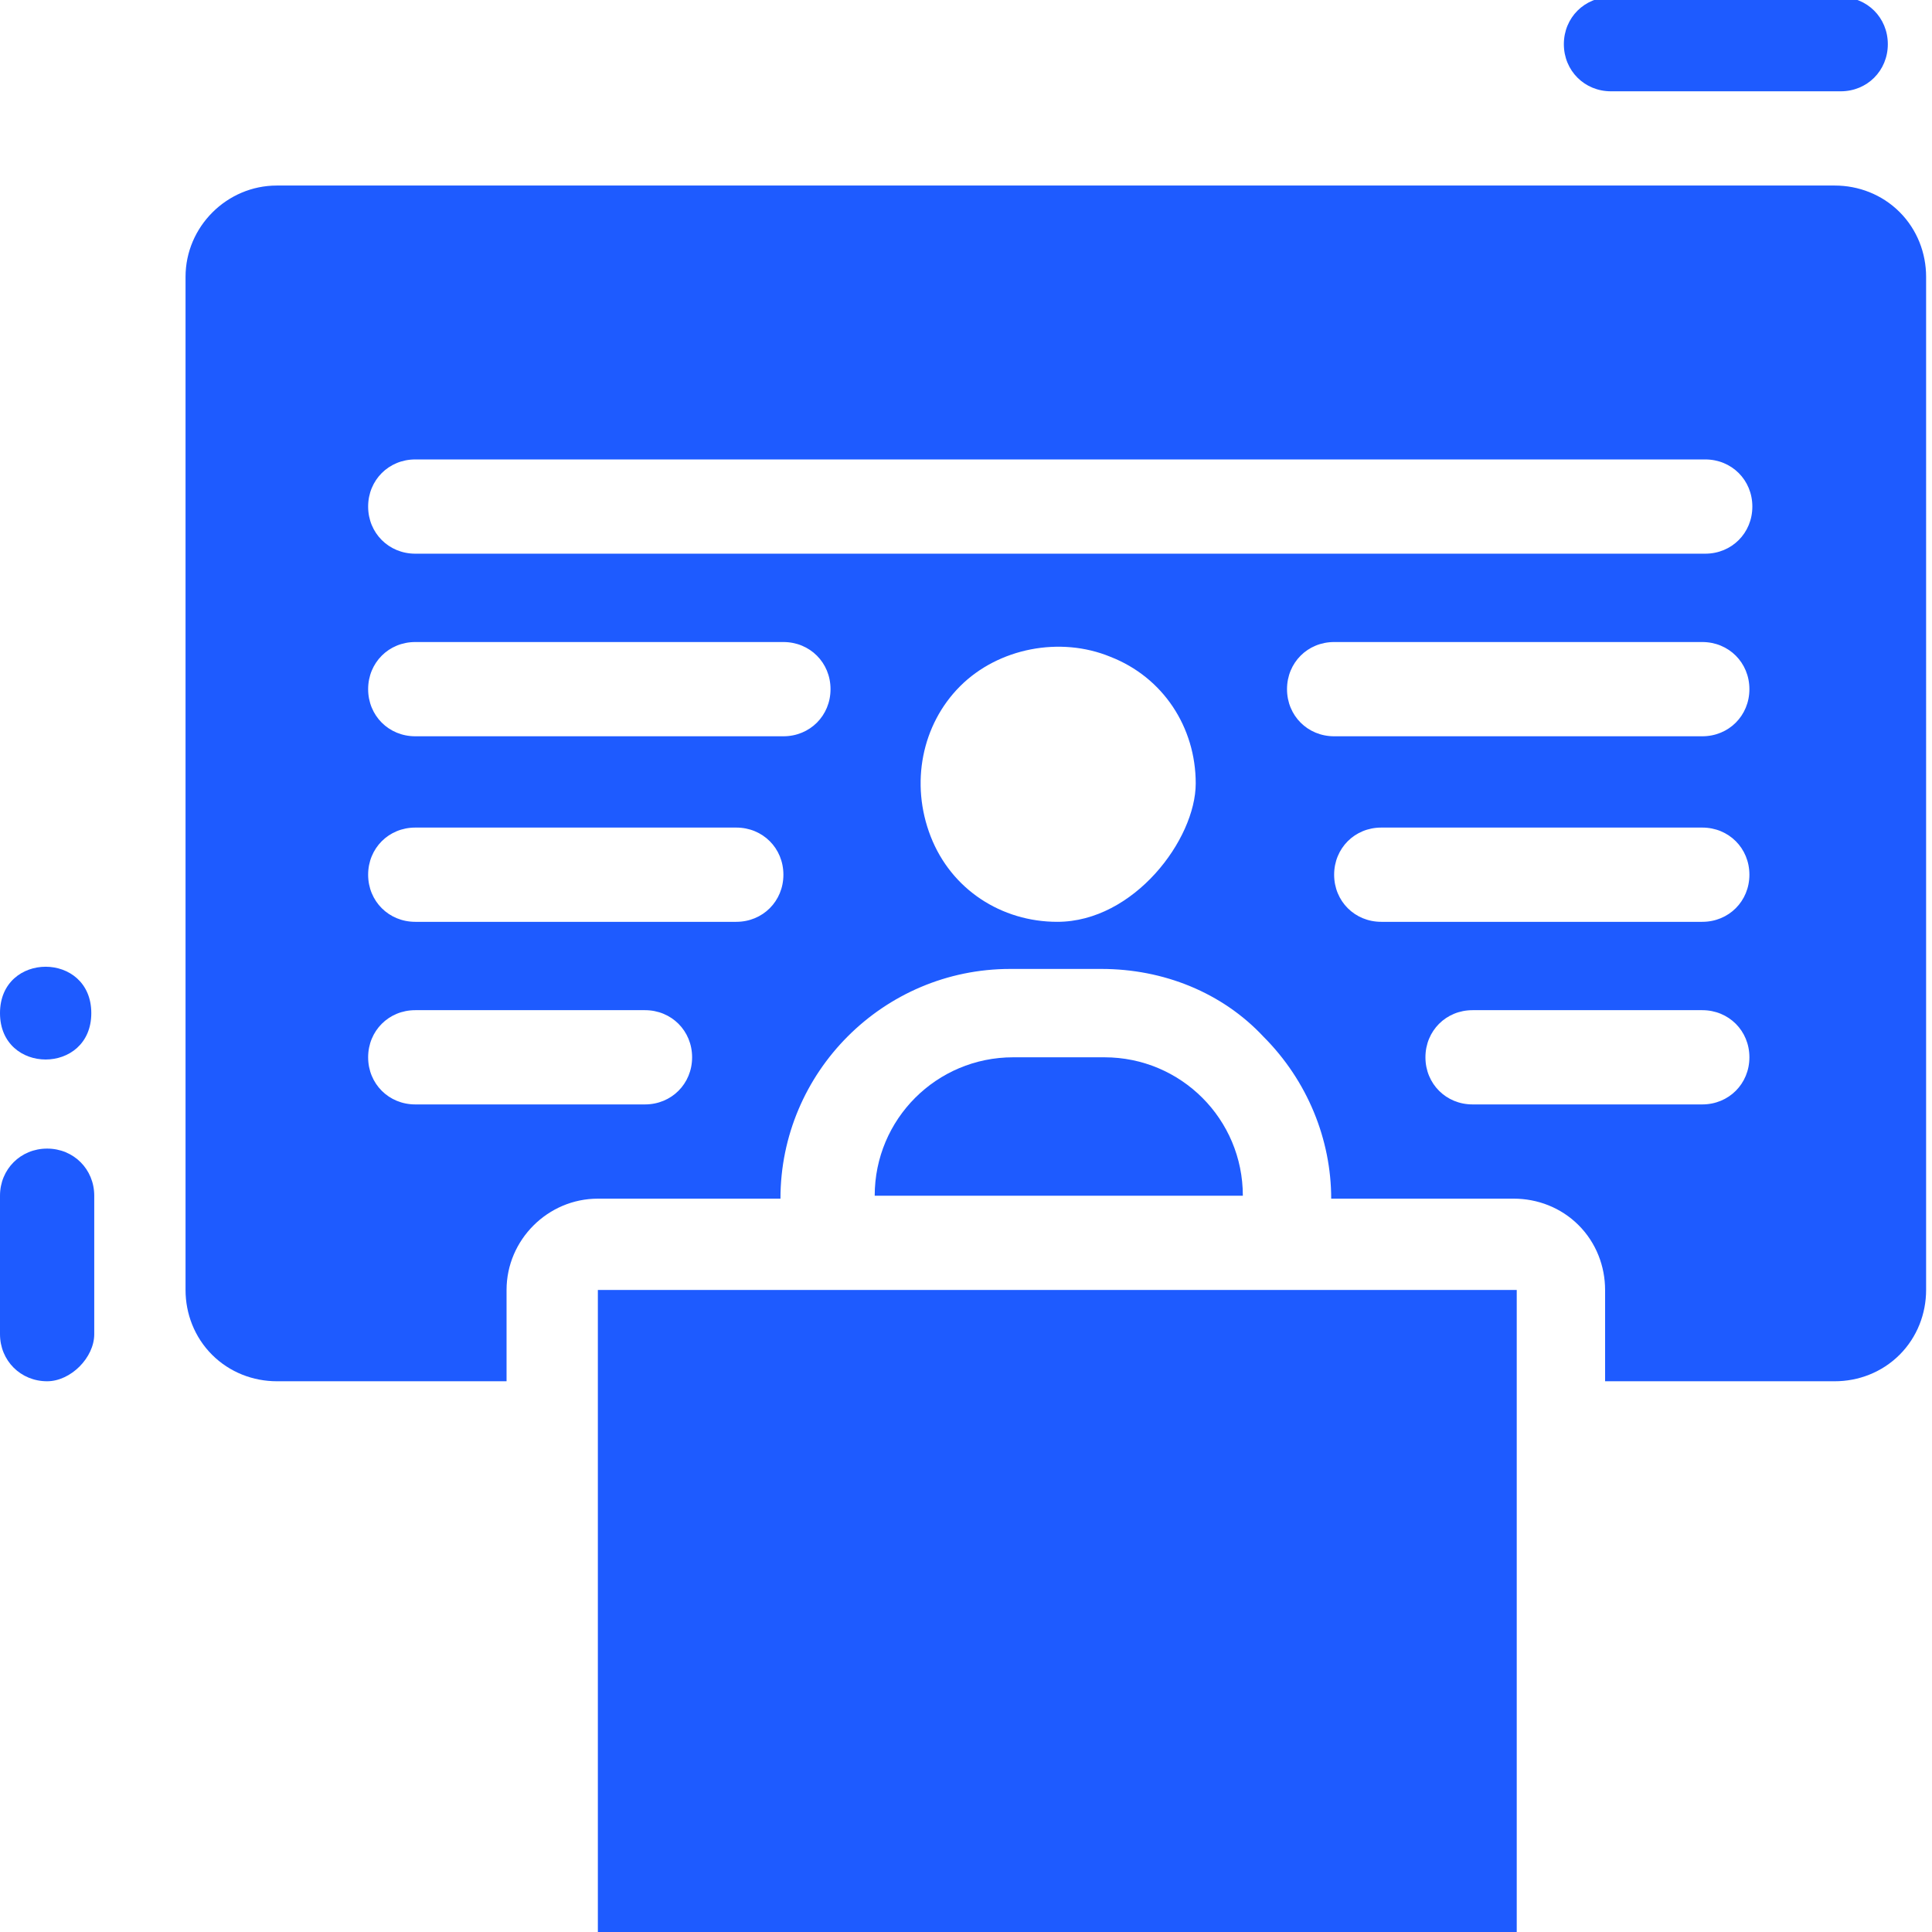 <?xml version="1.0" encoding="UTF-8"?> <svg xmlns="http://www.w3.org/2000/svg" id="Layer_1" version="1.1" viewBox="0 0 65.6 65.6"><defs><style> .st0 { fill: #1e5bff; } </style></defs><path class="st0" d="M62.5,3.1h-7.8c-.9,0-1.6-.7-1.6-1.6s.7-1.6,1.6-1.6h7.8c.9,0,1.6.7,1.6,1.6s-.7,1.6-1.6,1.6Z"></path><path class="st0" d="M1.6,46.9c-.9,0-1.6-.7-1.6-1.6v-4.7c0-.9.7-1.6,1.6-1.6s1.6.7,1.6,1.6v4.7c0,.4-.2.8-.5,1.1s-.7.5-1.1.5h0Z"></path><path class="st0" d="M62.5,6.3H9.4c-1.7,0-3.1,1.4-3.1,3.1v34.4c0,.8.3,1.6.9,2.2.6.6,1.4.9,2.2.9h7.8v-3.1c0-1.7,1.4-3.1,3.1-3.1h6.2c0-4.3,3.5-7.8,7.8-7.8h3.1c2.1,0,4.1.8,5.5,2.3,1.5,1.5,2.3,3.5,2.3,5.5h6.2c.8,0,1.6.3,2.2.9.6.6.9,1.4.9,2.2v3.1h7.8c.8,0,1.6-.3,2.2-.9.6-.6.9-1.4.9-2.2V9.4c0-.8-.3-1.6-.9-2.2-.6-.6-1.4-.9-2.2-.9h0ZM21.9,37.5h-7.8c-.9,0-1.6-.7-1.6-1.6s.7-1.6,1.6-1.6h7.8c.9,0,1.6.7,1.6,1.6s-.7,1.6-1.6,1.6ZM25,31.3h-10.9c-.9,0-1.6-.7-1.6-1.6s.7-1.6,1.6-1.6h10.9c.9,0,1.6.7,1.6,1.6s-.7,1.6-1.6,1.6ZM26.6,25h-12.5c-.9,0-1.6-.7-1.6-1.6s.7-1.6,1.6-1.6h12.5c.9,0,1.6.7,1.6,1.6s-.7,1.6-1.6,1.6ZM35.9,31.3c-1.9,0-3.6-1.1-4.3-2.9-.7-1.8-.3-3.8,1-5.1,1.3-1.3,3.4-1.7,5.1-1,1.8.7,2.9,2.4,2.9,4.3s-2.1,4.7-4.7,4.7ZM57.8,37.5h-7.8c-.9,0-1.6-.7-1.6-1.6s.7-1.6,1.6-1.6h7.8c.9,0,1.6.7,1.6,1.6s-.7,1.6-1.6,1.6ZM57.8,31.3h-10.9c-.9,0-1.6-.7-1.6-1.6s.7-1.6,1.6-1.6h10.9c.9,0,1.6.7,1.6,1.6s-.7,1.6-1.6,1.6ZM57.8,25h-12.5c-.9,0-1.6-.7-1.6-1.6s.7-1.6,1.6-1.6h12.5c.9,0,1.6.7,1.6,1.6s-.7,1.6-1.6,1.6ZM57.8,18.8H14.1c-.9,0-1.6-.7-1.6-1.6s.7-1.6,1.6-1.6h43.8c.9,0,1.6.7,1.6,1.6s-.7,1.6-1.6,1.6Z"></path><path class="st0" d="M20.3,43.8h31.2v21.9h-31.2v-21.9Z"></path><path class="st0" d="M42.2,40.6h-12.5c0-2.6,2.1-4.7,4.7-4.7h3.1c2.6,0,4.7,2.1,4.7,4.7Z"></path><path class="st0" d="M3.1,34.4C3.1,36.5,0,36.5,0,34.4s3.1-2.1,3.1,0"></path></svg> 